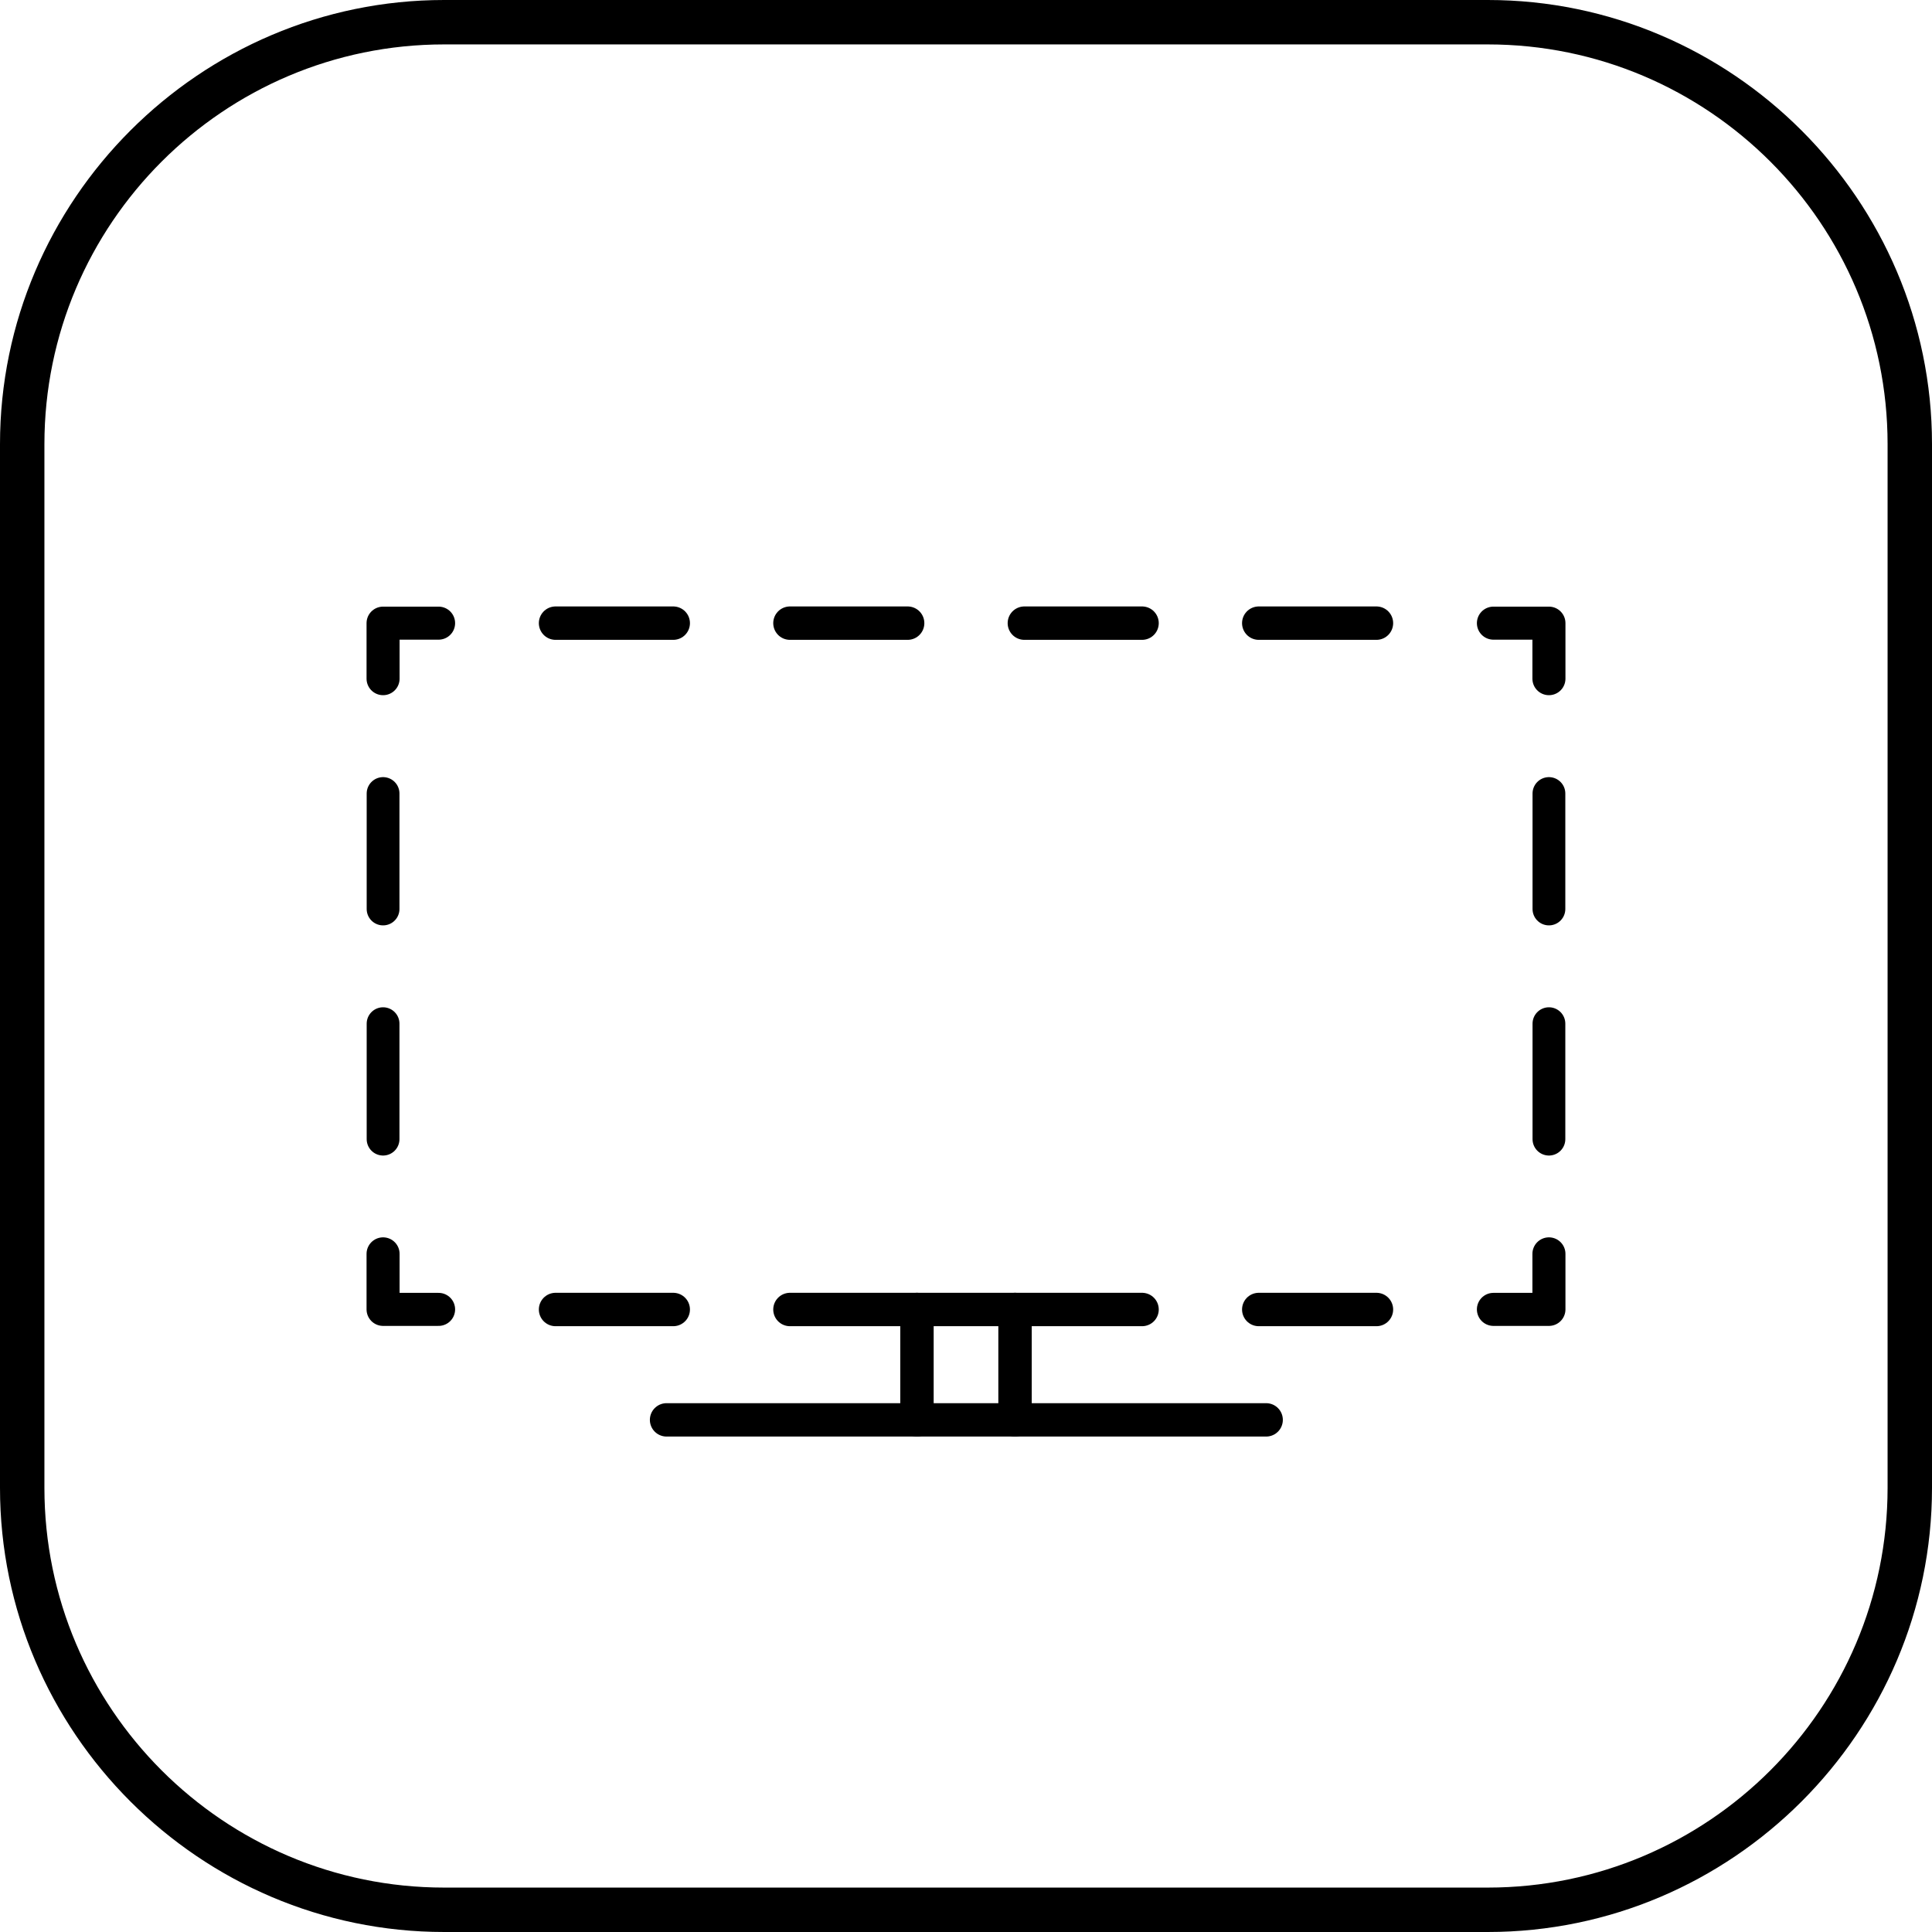 <?xml version="1.0" encoding="utf-8"?>
<!-- Generator: Adobe Illustrator 19.0.0, SVG Export Plug-In . SVG Version: 6.00 Build 0)  -->
<svg version="1.1" id="Layer_1" xmlns="http://www.w3.org/2000/svg" xmlns:xlink="http://www.w3.org/1999/xlink" x="0px" y="0px"
	 viewBox="14 -13 87 87" style="enable-background:new 14 -13 87 87;" xml:space="preserve">
<path id="XMLID_144_" d="M81-11c9.925,0,18,8.075,18,18v47C99,63.925,90.925,72,81,72H34
	c-9.925,0-18-8.075-18-18V7c0-9.925,8.075-18,18-18H81 M81-13H34C23-13,14-4,14,7v47
	c0,11,9,20,20,20h47C92,74,101,65,101,54V7C101-4,92-13,81-13L81-13z"/>
<g>
	<path d="M31.25,18.311"/>
	<g>
		
			<line style="fill:none;stroke:#000000;stroke-width:1.476;stroke-linecap:round;stroke-miterlimit:10;" x1="31.25" y1="22.733" x2="31.25" y2="27.933"/>
		
			<line style="fill:none;stroke:#000000;stroke-width:1.476;stroke-linecap:round;stroke-miterlimit:10;" x1="31.25" y1="33.097" x2="31.25" y2="38.297"/>
	</g>
	<g>
		<g>
			
				<line style="fill:none;stroke:#000000;stroke-width:1.476;stroke-linecap:round;stroke-miterlimit:10;" x1="83.75" y1="22.733" x2="83.75" y2="27.933"/>
			
				<line style="fill:none;stroke:#000000;stroke-width:1.476;stroke-linecap:round;stroke-miterlimit:10;" x1="83.75" y1="33.097" x2="83.75" y2="38.297"/>
		</g>
		<g>
			
				<line style="fill:none;stroke:#000000;stroke-width:1.504;stroke-linecap:round;stroke-miterlimit:10;" x1="70.683" y1="15.061" x2="75.983" y2="15.061"/>
			
				<line style="fill:none;stroke:#000000;stroke-width:1.504;stroke-linecap:round;stroke-miterlimit:10;" x1="60.128" y1="15.061" x2="65.428" y2="15.061"/>
			
				<line style="fill:none;stroke:#000000;stroke-width:1.504;stroke-linecap:round;stroke-miterlimit:10;" x1="49.572" y1="15.061" x2="54.872" y2="15.061"/>
			
				<line style="fill:none;stroke:#000000;stroke-width:1.504;stroke-linecap:round;stroke-miterlimit:10;" x1="39.017" y1="15.061" x2="44.317" y2="15.061"/>
		</g>
		<path style="fill:none;stroke:#000000;stroke-width:1.504;stroke-linecap:round;stroke-miterlimit:10;" d="
			M65.428,45.968"/>
		<path style="fill:none;stroke:#000000;stroke-width:1.504;stroke-linecap:round;stroke-miterlimit:10;" d="
			M60.128,45.968"/>
		
			<line style="fill:none;stroke:#000000;stroke-width:1.503;stroke-linecap:round;stroke-miterlimit:10;" x1="44.016" y1="50.938" x2="71.016" y2="50.938"/>
		<path style="fill:none;stroke:#000000;stroke-width:1.504;stroke-linecap:round;stroke-miterlimit:10;" d="
			M65.428,45.968"/>
		<path style="fill:none;stroke:#000000;stroke-width:1.504;stroke-linecap:round;stroke-miterlimit:10;" d="
			M49.572,45.968"/>
		
			<line style="fill:none;stroke:#000000;stroke-width:1.504;stroke-linecap:round;stroke-miterlimit:10;" x1="39.017" y1="45.968" x2="44.317" y2="45.968"/>
		<g>
			
				<polyline style="fill:none;stroke:#000000;stroke-width:1.488;stroke-linecap:round;stroke-linejoin:round;stroke-miterlimit:10;" points="
				31.25,17.561 31.25,15.061 33.75,15.061 			"/>
			
				<polyline style="fill:none;stroke:#000000;stroke-width:1.488;stroke-linecap:round;stroke-linejoin:round;stroke-miterlimit:10;" points="
				83.75,17.561 83.75,15.061 81.25,15.061 			"/>
		</g>
		
			<line style="fill:none;stroke:#000000;stroke-width:1.504;stroke-linecap:round;stroke-miterlimit:10;" x1="55.292" y1="50.938" x2="55.292" y2="45.968"/>
		
			<line style="fill:none;stroke:#000000;stroke-width:1.504;stroke-linecap:round;stroke-miterlimit:10;" x1="59.708" y1="50.938" x2="59.708" y2="45.968"/>
		<polyline style="fill:none;stroke:#000000;stroke-width:1.504;stroke-linecap:round;stroke-miterlimit:10;" points="
			49.572,45.968 55.375,45.968 65.428,45.968 		"/>
		
			<line style="fill:none;stroke:#000000;stroke-width:1.504;stroke-linecap:round;stroke-miterlimit:10;" x1="70.683" y1="45.968" x2="75.983" y2="45.968"/>
		<g>
			
				<polyline style="fill:none;stroke:#000000;stroke-width:1.488;stroke-linecap:round;stroke-linejoin:round;stroke-miterlimit:10;" points="
				31.25,43.463 31.25,45.963 33.75,45.963 			"/>
			
				<polyline style="fill:none;stroke:#000000;stroke-width:1.488;stroke-linecap:round;stroke-linejoin:round;stroke-miterlimit:10;" points="
				83.75,43.463 83.75,45.963 81.25,45.963 			"/>
		</g>
	</g>
</g>
</svg>
